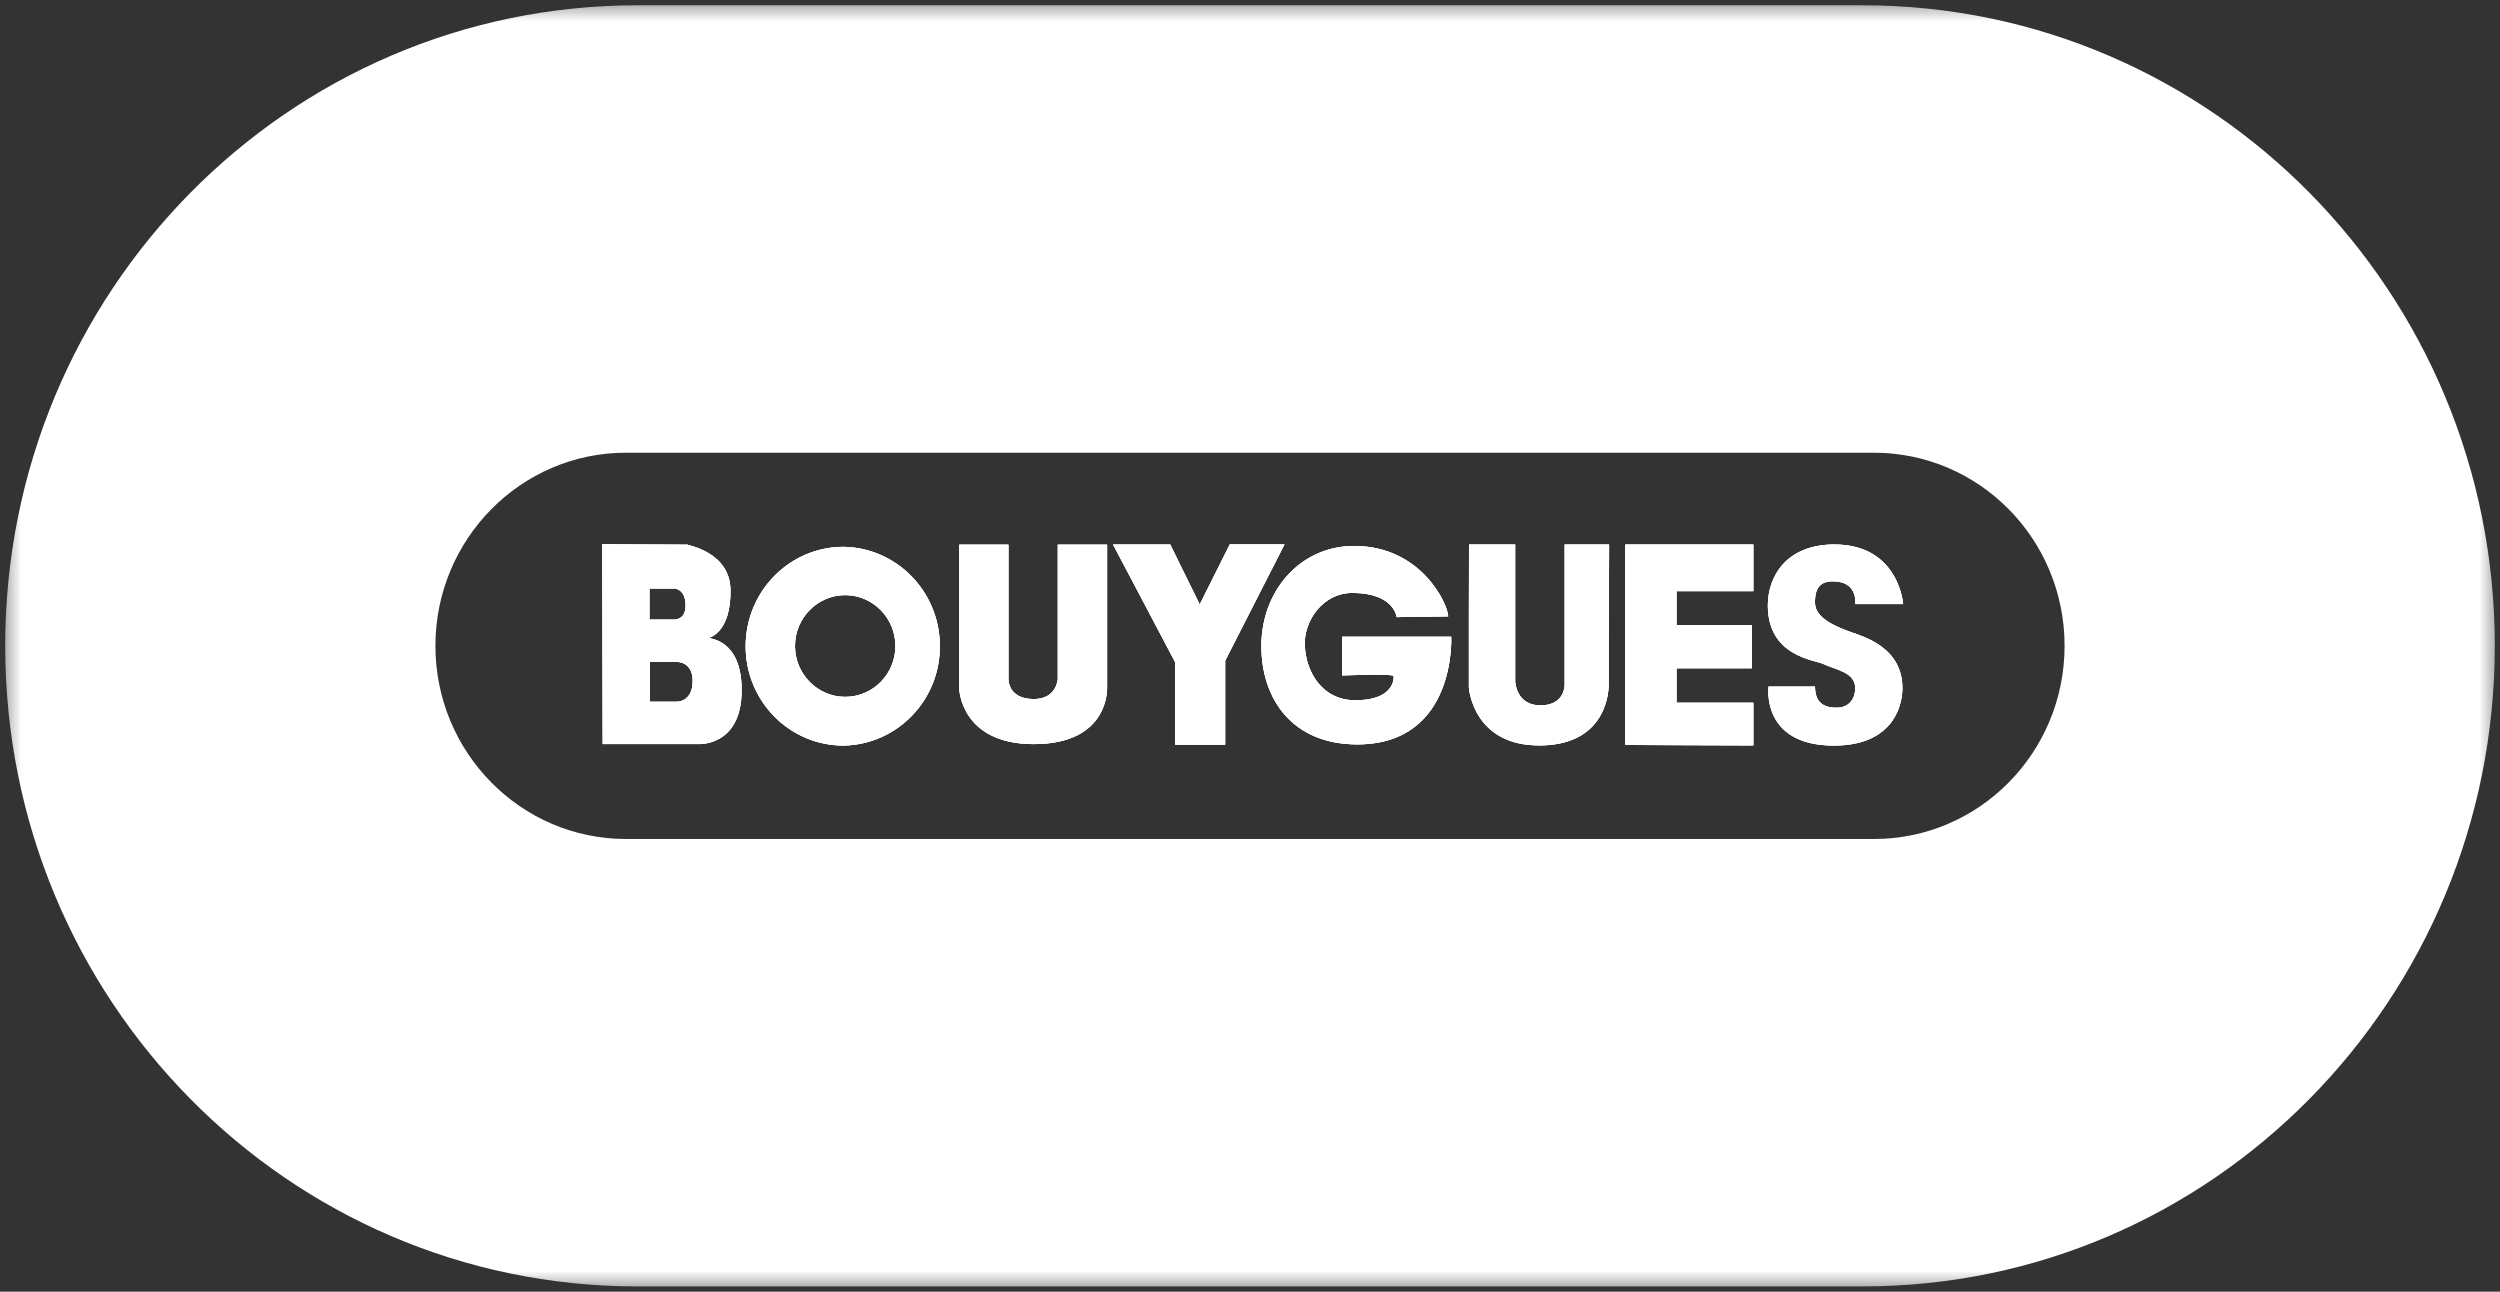 <svg width="60" height="31" viewBox="0 0 60 31" fill="none" xmlns="http://www.w3.org/2000/svg">
<rect x="0" y="0" width="60" height="31" fill="#333333" stroke="none"/>
<g clip-path="url(#clip0_9246_473)">
<mask id="mask0_9246_473" style="mask-type:luminance" maskUnits="userSpaceOnUse" x="0" y="0" width="60" height="31">
<path d="M60 0H0V31H60V0Z" fill="white"/>
</mask>
<g mask="url(#mask0_9246_473)">
<path d="M44.706 0.127H15.294C6.915 0.127 0.125 7.008 0.125 15.5C0.125 23.993 6.911 30.87 15.288 30.874H44.706C53.082 30.874 59.875 23.989 59.875 15.5C59.875 7.011 53.082 0.127 44.706 0.127ZM44.973 20.136H15.024C12.499 20.136 10.45 18.059 10.45 15.5C10.45 12.942 12.499 10.865 15.024 10.865H44.973C47.502 10.865 49.55 12.938 49.55 15.5C49.55 18.063 47.502 20.136 44.973 20.136ZM45.675 14.497C45.675 14.497 45.574 13.068 44.025 13.068C42.872 13.068 42.428 13.836 42.428 14.533C42.431 15.757 43.56 15.838 43.754 15.933C44.06 16.078 44.525 16.13 44.525 16.514C44.525 16.806 44.348 16.986 44.077 16.986C43.806 16.986 43.56 16.894 43.56 16.479H42.445C42.445 16.479 42.258 17.901 44.025 17.894C45.362 17.89 45.651 17.024 45.657 16.532C45.668 15.55 44.748 15.286 44.418 15.17C44.115 15.06 43.567 14.853 43.56 14.48C43.549 14.096 43.699 13.945 44.008 13.952C44.602 13.962 44.525 14.497 44.525 14.497H45.675ZM42.08 14.188V13.068H39.007V17.88L42.08 17.89V16.866H40.236V16.039H42.042V15.008H40.236V14.188H42.08ZM37.548 16.345C37.548 16.31 37.646 16.929 36.965 16.929C36.385 16.929 36.364 16.359 36.364 16.359V13.068H35.256C35.256 13.068 35.249 16.349 35.253 16.493C35.256 16.539 35.364 17.901 36.958 17.89C38.642 17.883 38.608 16.451 38.608 16.437L38.618 13.068H37.552V16.345H37.548ZM32.211 15.282V16.211C32.211 16.211 33.454 16.162 33.447 16.225C33.457 16.275 33.464 16.827 32.478 16.806C31.77 16.788 31.342 16.18 31.315 15.483C31.29 14.916 31.738 14.219 32.478 14.23C33.468 14.24 33.52 14.811 33.52 14.811L34.756 14.793C34.756 14.522 34.124 13.104 32.499 13.104C31.221 13.104 30.276 14.163 30.273 15.5C30.273 16.774 31.012 17.862 32.568 17.866C34.961 17.869 34.829 15.282 34.829 15.282H32.211ZM29.516 13.065L28.793 14.508L28.085 13.068H26.713L28.203 15.891V17.873H29.405V15.856L30.828 13.065H29.516ZM26.571 13.072H25.387C25.387 13.072 25.387 16.032 25.387 16.292C25.387 16.299 25.362 16.778 24.814 16.778C24.161 16.778 24.202 16.268 24.202 16.268V13.072H23.022V16.525C23.022 16.525 23.053 17.851 24.796 17.858C26.651 17.866 26.571 16.486 26.571 16.486V13.072ZM20.247 13.125C18.948 13.125 17.896 14.195 17.896 15.511C17.896 16.827 18.948 17.894 20.247 17.894C21.546 17.869 22.581 16.785 22.556 15.469C22.535 14.184 21.514 13.146 20.247 13.125ZM20.285 16.725C19.622 16.725 19.08 16.18 19.08 15.504C19.08 14.828 19.622 14.283 20.285 14.283C20.948 14.283 21.49 14.832 21.49 15.504C21.49 16.176 20.952 16.725 20.285 16.725ZM16.986 15.314C17.027 15.31 17.541 15.184 17.531 14.163C17.521 13.241 16.496 13.089 16.496 13.072C15.843 13.072 14.454 13.061 14.454 13.061L14.464 17.858H16.75C16.75 17.858 17.802 17.929 17.799 16.56C17.799 15.36 17.041 15.321 16.986 15.314ZM15.586 14.124H16.183C16.183 14.124 16.454 14.124 16.454 14.533C16.454 14.892 16.177 14.87 16.177 14.87H15.586V14.124ZM16.256 16.841H15.593V15.888H16.267C16.267 15.888 16.625 15.887 16.625 16.342C16.625 16.838 16.263 16.841 16.256 16.841Z" fill="white"/>
<path d="M44.418 15.169C44.116 15.06 43.567 14.852 43.56 14.479C43.55 14.096 43.699 13.944 44.008 13.952C44.602 13.962 44.526 14.497 44.526 14.497H45.675C45.675 14.497 45.575 13.068 44.026 13.068C42.873 13.068 42.428 13.835 42.428 14.532C42.432 15.757 43.56 15.838 43.755 15.933C44.06 16.077 44.526 16.13 44.526 16.514C44.526 16.806 44.349 16.985 44.078 16.985C43.807 16.985 43.56 16.894 43.56 16.479H42.446C42.446 16.479 42.258 17.9 44.026 17.893C45.363 17.89 45.651 17.024 45.658 16.531C45.668 15.549 44.748 15.285 44.418 15.169ZM42.081 14.187V13.068H39.007V17.879L42.081 17.89V16.866H40.237V16.039H42.043V15.007H40.237V14.187H42.081ZM37.549 16.345C37.549 16.31 37.646 16.929 36.965 16.929C36.386 16.929 36.365 16.359 36.365 16.359V13.068H35.257C35.257 13.068 35.25 16.348 35.253 16.493C35.257 16.538 35.364 17.9 36.959 17.89C38.643 17.883 38.608 16.45 38.608 16.436L38.619 13.068H37.552V16.345H37.549ZM32.211 15.282V16.211C32.211 16.211 33.454 16.162 33.447 16.225C33.458 16.274 33.465 16.827 32.479 16.806C31.77 16.788 31.343 16.179 31.315 15.482C31.291 14.916 31.739 14.219 32.479 14.229C33.468 14.24 33.52 14.81 33.52 14.81L34.757 14.793C34.757 14.522 34.125 13.103 32.499 13.103C31.221 13.103 30.277 14.163 30.273 15.5C30.273 16.774 31.013 17.862 32.569 17.865C34.962 17.869 34.83 15.282 34.83 15.282H32.211ZM29.516 13.065L28.794 14.508L28.085 13.068H26.714L28.203 15.891V17.872H29.405V15.856L30.829 13.065H29.516ZM26.571 13.072H25.387C25.387 13.072 25.387 16.032 25.387 16.292C25.387 16.299 25.363 16.778 24.814 16.778C24.161 16.778 24.203 16.267 24.203 16.267V13.072H23.022V16.524C23.022 16.524 23.053 17.851 24.797 17.858C26.651 17.865 26.571 16.486 26.571 16.486V13.072ZM20.247 13.124C18.948 13.124 17.896 14.194 17.896 15.511C17.896 16.827 18.948 17.893 20.247 17.893C21.546 17.869 22.581 16.785 22.557 15.468C22.536 14.184 21.515 13.146 20.247 13.124ZM20.285 16.725C19.622 16.725 19.08 16.179 19.08 15.504C19.08 14.828 19.622 14.282 20.285 14.282C20.949 14.282 21.491 14.831 21.491 15.504C21.491 16.176 20.952 16.725 20.285 16.725ZM16.986 15.314C17.028 15.31 17.542 15.183 17.532 14.163C17.521 13.241 16.497 13.089 16.497 13.072C15.844 13.072 14.455 13.061 14.455 13.061L14.465 17.858H16.75C16.75 17.858 17.802 17.929 17.799 16.559C17.799 15.359 17.042 15.321 16.986 15.314ZM15.587 14.124H16.184C16.184 14.124 16.455 14.124 16.455 14.532C16.455 14.891 16.177 14.87 16.177 14.87H15.587V14.124ZM16.257 16.841H15.594V15.887H16.267C16.267 15.887 16.625 15.887 16.625 16.341C16.625 16.838 16.264 16.841 16.257 16.841Z" fill="white"/>
<path d="M16.986 15.314C17.028 15.31 17.542 15.183 17.532 14.163C17.521 13.241 16.497 13.089 16.497 13.072C15.844 13.072 14.455 13.061 14.455 13.061L14.465 17.858H16.75C16.75 17.858 17.802 17.929 17.799 16.559C17.799 15.359 17.042 15.321 16.986 15.314ZM15.587 14.124H16.184C16.184 14.124 16.455 14.124 16.455 14.532C16.455 14.891 16.177 14.87 16.177 14.87H15.587V14.124ZM16.257 16.841H15.594V15.887H16.267C16.267 15.887 16.625 15.887 16.625 16.341C16.625 16.838 16.264 16.841 16.257 16.841Z" fill="white"/>
<path d="M20.246 13.124C18.947 13.124 17.895 14.194 17.895 15.511C17.895 16.827 18.947 17.894 20.246 17.894C21.545 17.869 22.58 16.785 22.556 15.469C22.535 14.184 21.514 13.146 20.246 13.124ZM20.285 16.725C19.621 16.725 19.079 16.18 19.079 15.504C19.079 14.828 19.621 14.283 20.285 14.283C20.948 14.283 21.49 14.832 21.49 15.504C21.49 16.176 20.951 16.725 20.285 16.725Z" fill="white"/>
<path d="M26.57 16.486V13.072H25.386C25.386 13.072 25.386 16.032 25.386 16.293C25.386 16.3 25.362 16.778 24.813 16.778C24.16 16.778 24.202 16.268 24.202 16.268V13.072H23.021V16.525C23.021 16.525 23.052 17.852 24.796 17.859C26.65 17.866 26.57 16.486 26.57 16.486ZM29.515 13.065L28.793 14.508L28.085 13.069H26.713L28.203 15.891V17.873H29.404V15.856L30.828 13.065H29.515Z" fill="white"/>
<path d="M34.829 15.282H32.211V16.211C32.211 16.211 33.454 16.162 33.447 16.225C33.457 16.274 33.464 16.827 32.478 16.806C31.77 16.788 31.342 16.179 31.314 15.482C31.29 14.916 31.738 14.219 32.478 14.23C33.468 14.24 33.52 14.81 33.52 14.81L34.756 14.793C34.756 14.522 34.124 13.103 32.499 13.103C31.221 13.103 30.276 14.163 30.273 15.5C30.273 16.774 31.012 17.862 32.568 17.865C34.961 17.869 34.829 15.282 34.829 15.282ZM37.552 13.068V16.345C37.548 16.31 37.646 16.929 36.965 16.929C36.385 16.929 36.364 16.359 36.364 16.359V13.068H35.256C35.256 13.068 35.249 16.348 35.253 16.493C35.256 16.538 35.364 17.9 36.958 17.89C38.642 17.883 38.608 16.45 38.608 16.436L38.618 13.068H37.552ZM40.236 16.038H42.042V15.007H40.236V14.187H42.08V13.068H39.007V17.879L42.08 17.89V16.866H40.236V16.038ZM44.418 15.169C44.115 15.06 43.567 14.852 43.56 14.479C43.549 14.096 43.699 13.944 44.008 13.951C44.602 13.962 44.525 14.497 44.525 14.497H45.675C45.675 14.497 45.574 13.068 44.025 13.068C42.872 13.068 42.428 13.835 42.428 14.532C42.431 15.757 43.56 15.838 43.754 15.933C44.06 16.077 44.525 16.13 44.525 16.514C44.525 16.806 44.348 16.985 44.077 16.985C43.806 16.985 43.56 16.894 43.56 16.479H42.445C42.445 16.479 42.258 17.9 44.025 17.893C45.362 17.89 45.65 17.024 45.657 16.531C45.668 15.549 44.748 15.285 44.418 15.169Z" fill="white"/>
</g>
</g>
<defs>
<clipPath id="clip0_9246_473">
<rect width="60" height="31" fill="white"/>
</clipPath>
</defs>
</svg>
